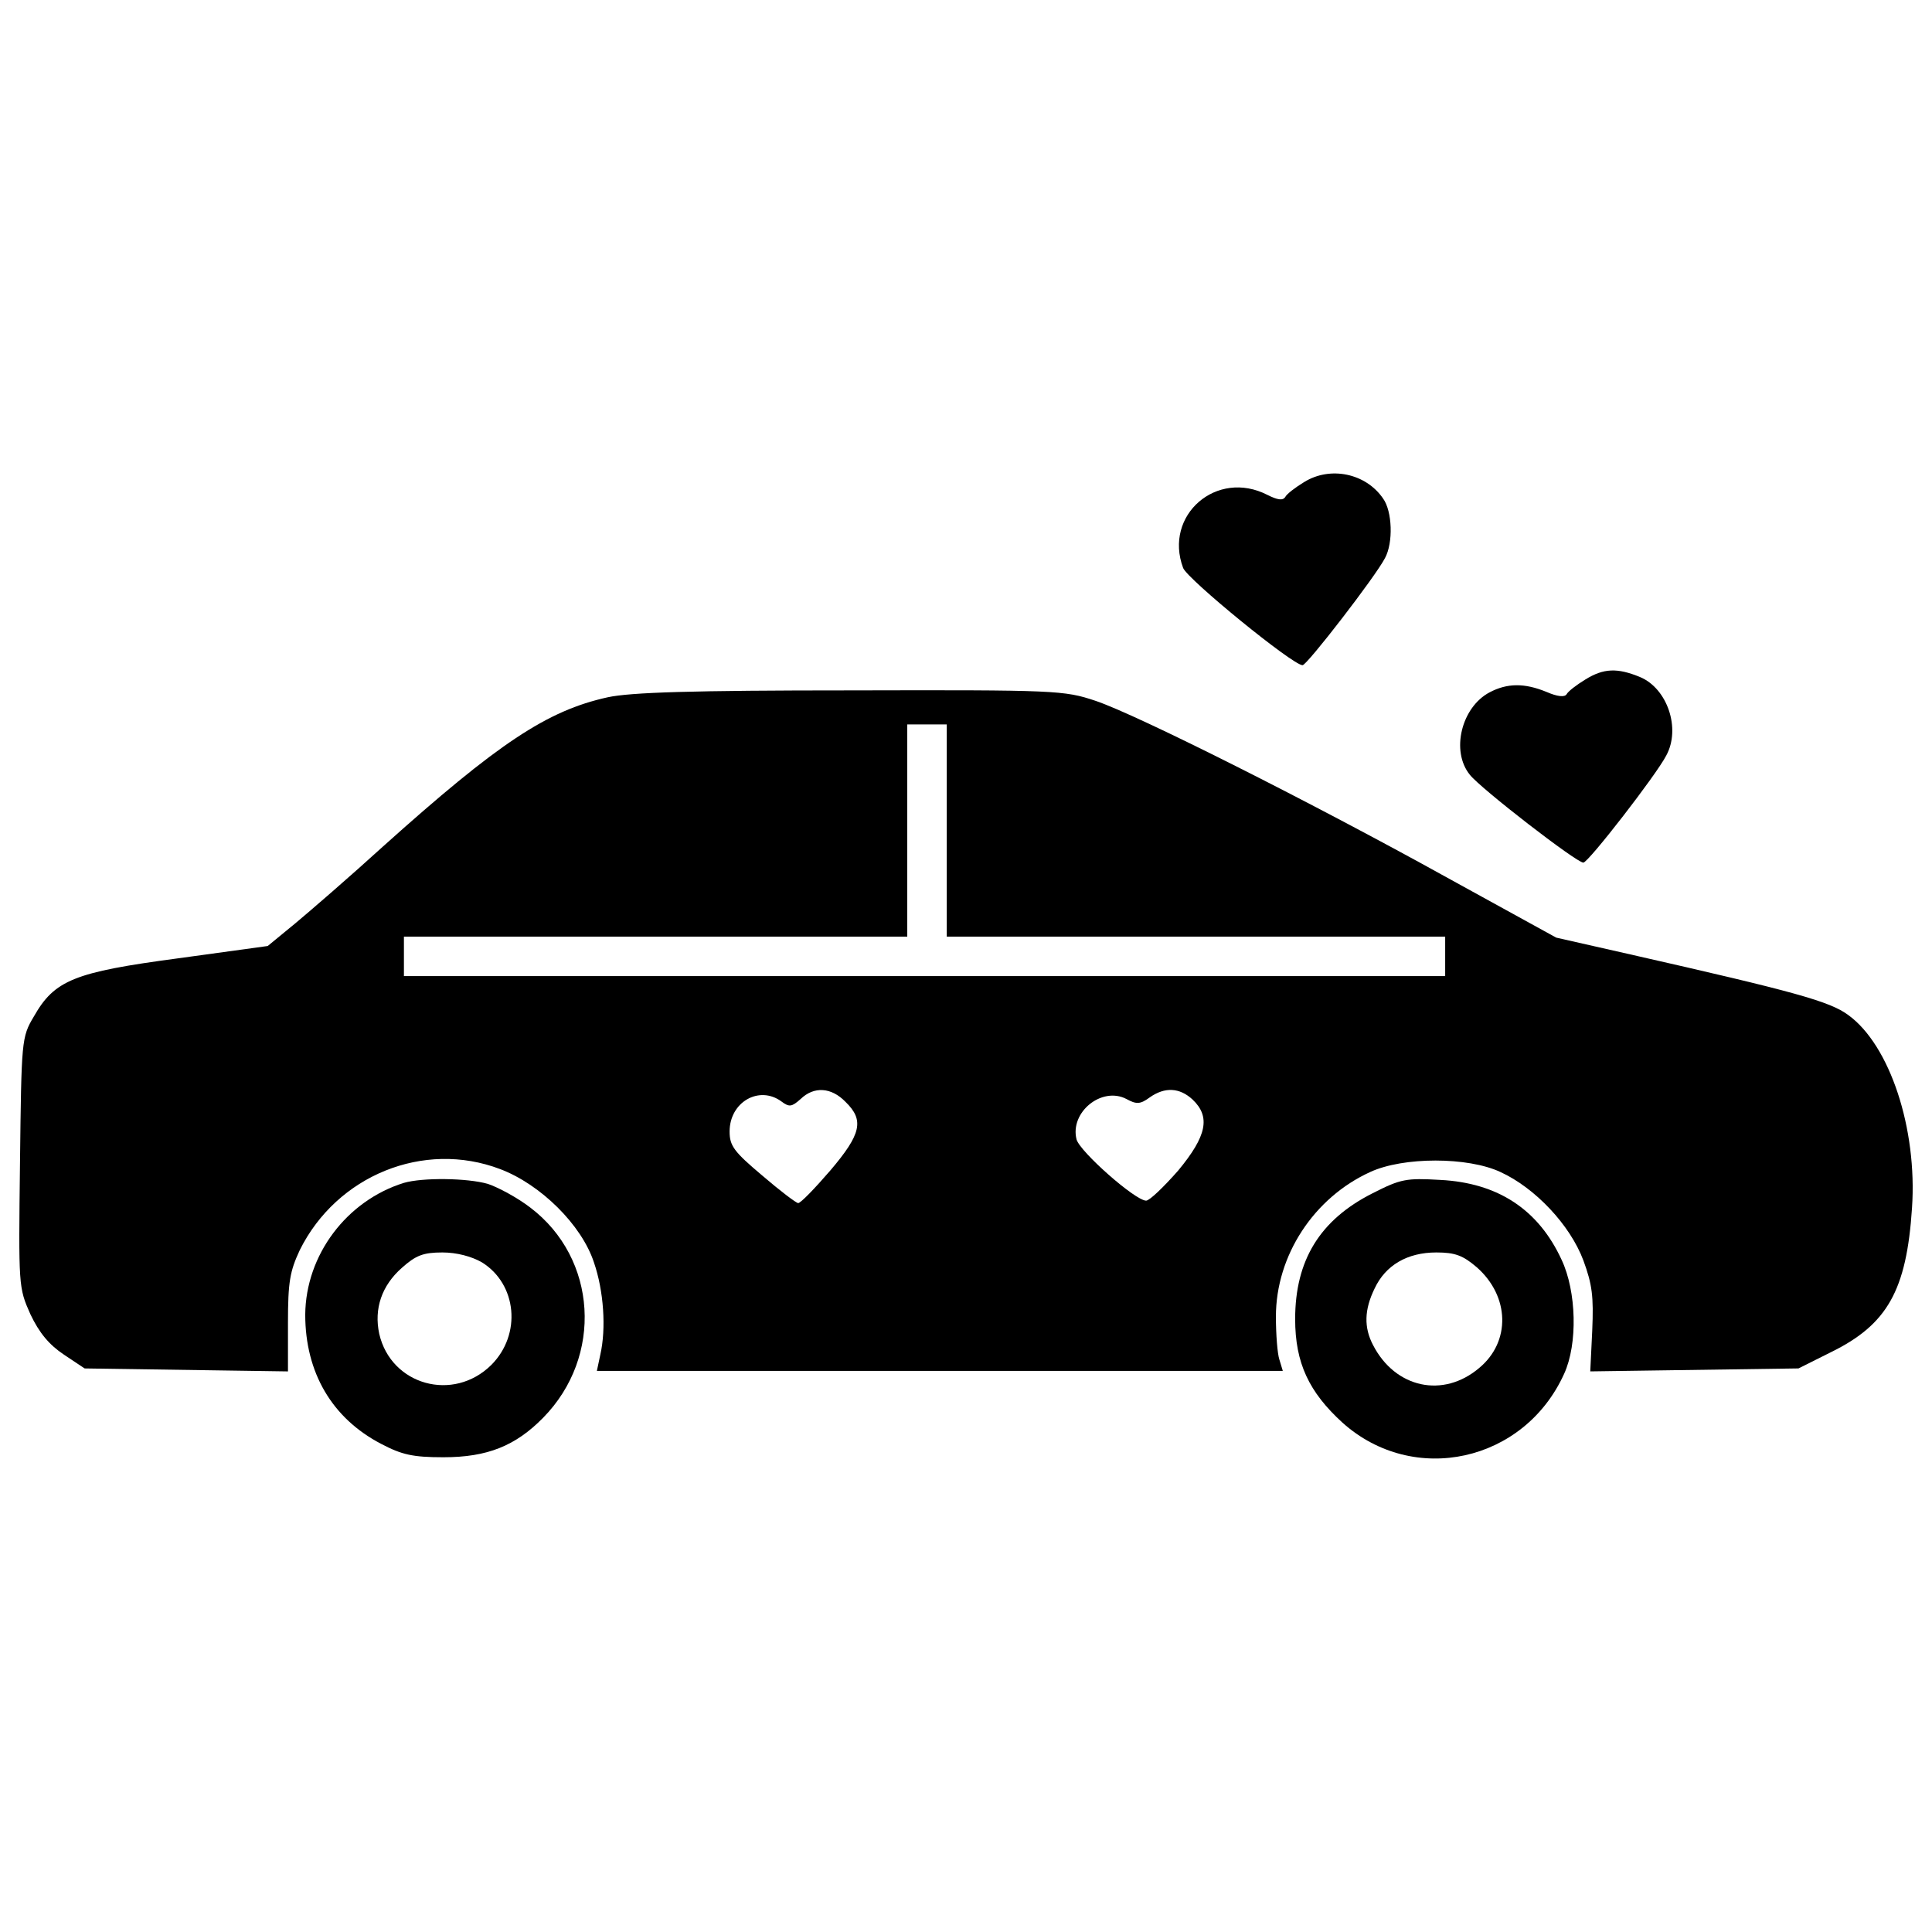 <?xml version="1.0" encoding="utf-8"?>

<!DOCTYPE svg PUBLIC "-//W3C//DTD SVG 1.1//EN" "http://www.w3.org/Graphics/SVG/1.1/DTD/svg11.dtd">
<svg fill="#000000" width="800px" height="800px" viewBox="0 0 1000 1000" version="1.1" xmlns="http://www.w3.org/2000/svg" xmlns:xlink="http://www.w3.org/1999/xlink"  enable-background="new 0 0 1000 1000" xml:space="preserve">

<g>
<g transform="translate(0,511) scale(0.1,-0.1)">
<path d="M6749.7,2614.5c-46-28.1-89.4-61.3-97.1-76.6c-12.8-20.4-40.8-15.3-91.9,10.2c-263.1,135.4-539-104.7-436.8-378c23-58.8,567.1-503.2,618.1-503.2c23,0,378,459.8,426.6,554.3c43.4,79.2,38.3,242.7-10.2,309.1C7068.9,2660.5,6885,2698.8,6749.7,2614.5z"/>
<path d="M8205.6,1592.8c-46-28.1-89.4-61.3-97.1-76.6c-10.2-15.3-46-12.8-104.7,12.8c-112.4,46-201.8,46-293.7-2.6c-145.6-76.6-201.8-304-102.2-426.6c56.2-71.5,551.7-454.7,587.5-454.7c25.5,0,378,454.7,429.1,554.3c76.6,140.5,5.1,347.4-135.4,406.1C8371.6,1654.1,8300.1,1651.6,8205.6,1592.8z"/>
<path d="M3145.6,1500.9c-314.2-69-567-237.5-1162.2-771.4c-171.1-155.8-378-334.6-454.7-398.5l-143-117.5l-464.9-63.9C384.5,78.1,282.3,37.3,175-151.8c-63.9-107.3-63.9-122.6-71.5-756c-7.7-641.1-7.7-646.2,53.6-784.2c46-97.1,97.1-158.4,173.7-209.5l107.3-71.5l526.2-7.7l526.2-7.7v250.3c0,214.5,10.2,268.2,61.3,378c191.6,385.7,641.1,569.6,1037,418.9c209.5-79.2,421.5-288.6,485.3-482.7c51.1-148.1,63.9-342.3,33.2-477.6l-17.9-84.3h1775.2h1775.2L6622-1927c-10.2,30.7-17.9,130.3-17.9,222.2c0,316.7,196.7,615.6,487.9,748.4c171.1,79.2,505.7,79.2,674.3,0c178.8-81.7,360.1-273.3,429.1-457.2c46-125.1,53.6-186.5,46-362.7l-10.2-212l538.9,7.7l538.9,7.7l168.6,84.3c291.2,143,390.8,319.3,418.9,745.8c28.1,411.2-114.9,842.9-329.5,998.7C9470-72.6,9293.7-24,8438,170.1l-383.1,86.8L7492.9,566c-705,390.8-1609.2,845.5-1823.7,917c-160.9,53.6-201.8,56.2-1264.4,53.6C3582.4,1536.6,3263.1,1526.4,3145.6,1500.9z M4900.4,811.2V262h1289.9h1289.9V159.9V57.7H4785.4H2090.7v102.2V262h1302.7H4696v549.2v549.2h102.2h102.2V811.2z M4376.7-593.6c97.1-94.5,81.7-166-79.2-355c-79.2-91.9-153.3-168.6-166-168.6c-10.2,0-94.5,63.9-186.5,143c-145.6,122.6-168.6,153.3-168.6,227.3c0,153.3,153.3,240.1,268.2,155.8c40.9-30.7,53.6-28.1,99.6,12.8C4213.3-511.9,4302.7-517,4376.7-593.6z M6172.4-580.9c94.5-89.4,74.1-189-74.1-367.8c-74.1-84.3-148.1-155.8-166-155.8c-56.2,0-342.3,252.9-360.1,316.7c-35.8,140.5,130.3,275.9,258,209.5c51.1-28.1,71.5-28.1,120.1,7.7C6029.4-514.5,6106-519.6,6172.4-580.9z"/>
<path d="M2090.7-1012.5c-296.3-91.9-508.3-372.9-510.8-682c0-298.8,137.9-536.4,393.4-669.2c107.3-56.2,163.5-69,321.8-69c227.3,0,372.9,58.7,516,204.3c311.6,316.7,281,825-66.4,1088.1c-66.4,51.1-166,104.7-219.7,122.6C2417.6-987,2187.7-984.4,2090.7-1012.5z M2494.3-1423.8c181.4-112.4,206.9-372.9,48.5-531.3c-196.7-194.1-518.5-104.7-579.8,160.9c-28.1,130.3,12.8,250.3,117.5,342.3c71.5,63.8,109.8,79.2,209.4,79.2C2364-1372.7,2440.6-1393.1,2494.3-1423.8z"/>
<path d="M7104.7-1066.2c-273.3-137.9-401-347.4-401-651.3c0-227.3,71.5-378,245.2-536.4c367.8-329.5,940-204.3,1146.9,252.9c71.5,155.8,63.9,426.6-12.8,590c-120,260.5-329.5,398.5-628.3,413.8C7278.4-987,7250.3-992.1,7104.7-1066.2z M7643.7-1449.3c171.1-150.7,176.2-385.7,12.8-521.1c-186.5-158.4-434.2-104.7-549.2,117.5c-48.5,91.9-46,183.9,7.7,293.7c56.2,120,168.6,186.5,319.3,186.5C7531.3-1372.7,7572.1-1388,7643.7-1449.3z"/>
</g>
</g>
</svg>